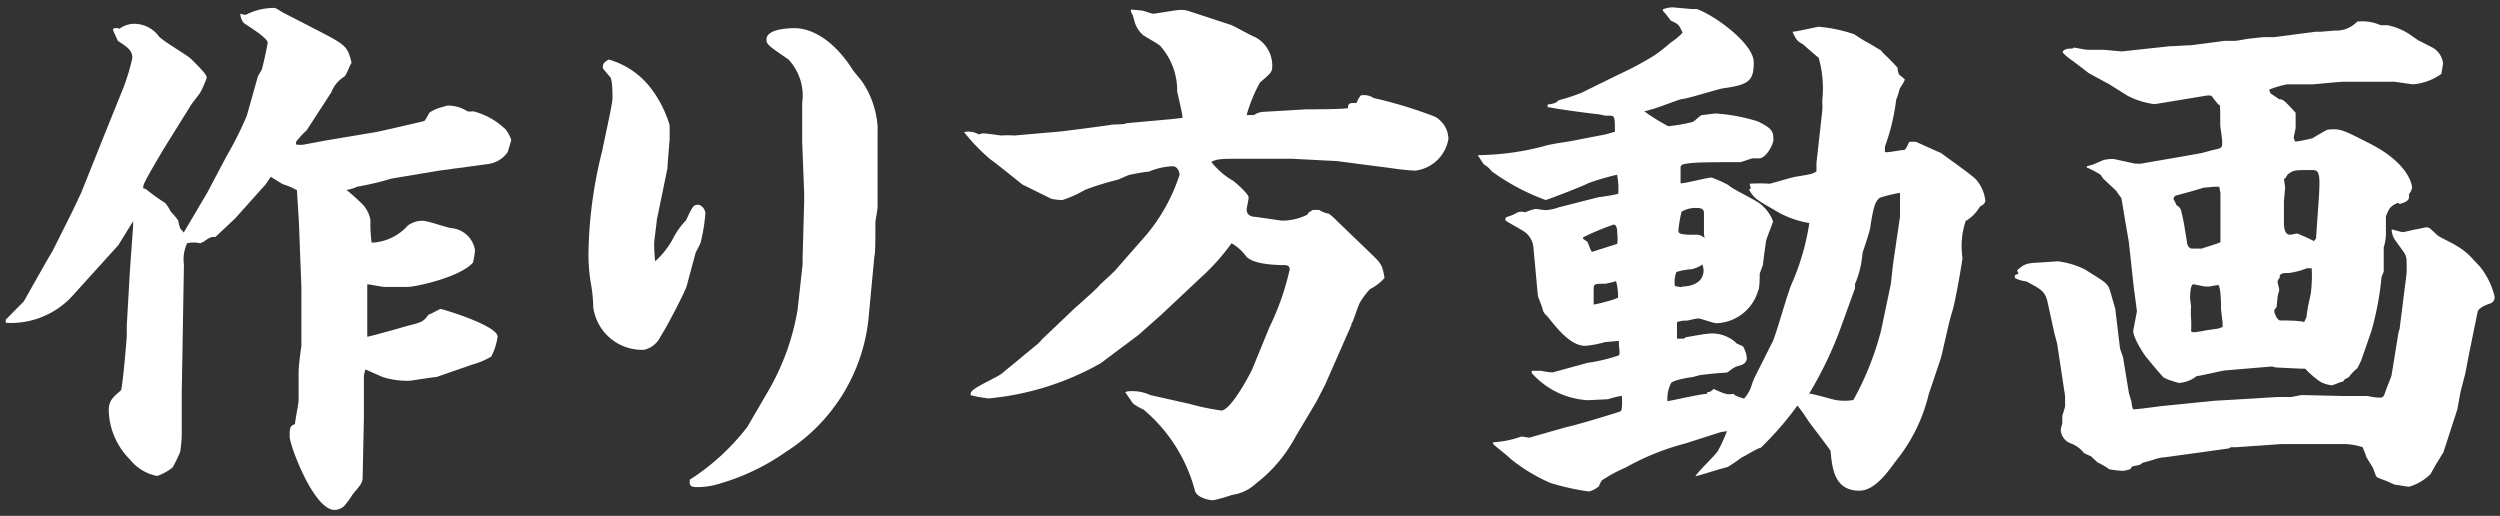 <svg xmlns="http://www.w3.org/2000/svg" width="126" height="26" viewBox="0 0 126 26">
  <rect x="0" y="0" width="126" height="26" fill="#333333" stroke="none"/>
  <path d="M1.2,15.19l1.13-2,.33-.56,1-2,.43-.91L5.26,6.8l1-2.48a11.67,11.67,0,0,0,.41-1.39c0-.38-.22-.54-.73-.87L5.7,1.53l0-.08a.39.39,0,0,1,.32,0A1.26,1.26,0,0,1,6.8,1.2,1.55,1.55,0,0,1,8,1.82c.18.24,1.42.94,1.64,1.16.51.51.78.78.78.94a6.11,6.11,0,0,1-.3.7c-.13.22-.4.51-.54.75L8.47,7.15c-.22.35-1.21,2-1.24,2.2s0,.14.11.17a10.42,10.42,0,0,0,1,.72,3,3,0,0,1,.27.43,3.32,3.32,0,0,1,.38.46c0,.08.08.4.13.43a2,2,0,0,1,.14.16l1.18-2,1-1.89a17.24,17.24,0,0,0,1-2L13,3.84l.19-.32c.08-.25.3-1.29.3-1.37,0-.25-1.05-.87-1.21-1a.83.83,0,0,1-.17-.46,1.22,1.22,0,0,0,.27.06A3.12,3.12,0,0,1,13.79.4c.08,0,.11,0,.43.21l1.94,1c1.24.65,1.37.73,1.56,1.56-.08.08-.27.65-.38.7a1.59,1.59,0,0,0-.64.78L15.46,6.56a4.89,4.89,0,0,0-.54.59s0,.11,0,.13a1.08,1.08,0,0,0,.43,0l1.13-.21,2.45-.41c.05,0,2.4-.54,2.45-.56s.21-.33.27-.43a2.19,2.19,0,0,1,.62-.27l.29-.08a1.85,1.85,0,0,1,1,.29,1.05,1.05,0,0,0,.3,0,3.65,3.65,0,0,1,1.62.91,1.77,1.77,0,0,1,.29.54c-.05.16-.13.46-.19.62a1.45,1.45,0,0,1-1,.59l-2.45.33-2.4.4A14.11,14.11,0,0,1,18,9.41a1.66,1.66,0,0,1-.54.16l0,0a9.42,9.42,0,0,1,.86.78,1.52,1.52,0,0,1,.35.75,7.24,7.24,0,0,0,.06,1.13,2.56,2.56,0,0,0,1.82-.86,1.23,1.23,0,0,1,.79-.24c.21,0,1.21.35,1.42.37a1.32,1.32,0,0,1,1.18,1.11,4.05,4.05,0,0,1-.1.62c-.65.75-2.91,1.23-3.29,1.23l-1.18,0c-.13,0-.73-.13-.86-.13l0,0,0,2.58,0,.06c.1,0,1.56-.41,2-.54.76-.19.84-.22,1.08-.57.08,0,.56-.29.62-.29s2.87.83,2.87,1.4a3.17,3.17,0,0,1-.32,1,3.79,3.79,0,0,1-.94.4L22,19c-.11,0-1.29.19-1.37.19A4.13,4.13,0,0,1,19.28,19l-.86-.38a1.65,1.65,0,0,0-.08.32c0,.35,0,1.83,0,2.13l-.06,2.85c0,.38,0,.4-.51,1a4.25,4.25,0,0,1-.43.59.76.76,0,0,1-.48.19c-1.05,0-2.26-3.26-2.26-3.69s0-.53.27-.64c0-.19.18-1,.18-1.21V18.77c0-.35.11-1.13.14-1.34V14.49l-.11-2.9c0-.3-.11-1.83-.11-2a3.36,3.36,0,0,0-.7-.3c-.1-.05-.53-.32-.62-.38l-.26.38L11.86,11l-1,.94c-.22,0-.25,0-.57.22a.67.67,0,0,1-.21.1,1.43,1.43,0,0,0-.65,0,1.94,1.94,0,0,0-.16,1.08l-.11,6.48c0,.11,0,.54,0,.62,0,1.05,0,1.16,0,1.51a7.3,7.3,0,0,1-.08.83,7.81,7.81,0,0,1-.38.78,2.67,2.67,0,0,1-.78.43,2.32,2.32,0,0,1-1.37-.83,3.63,3.63,0,0,1-1.07-2.48c0-.51.26-.7.61-1,.08-.06.3-2.61.3-2.77v-.51l.16-2.8.16-2.23,0-.22,0,0-.75,1.21L3.57,15A4.21,4.21,0,0,1,.29,16.27l0-.16Z" fill="#fff"/>
  <path d="M33.1,11.1c0,.14-.13,1-.13,1.16s0,.48.05.91a4.33,4.33,0,0,0,.86-1.07,3.79,3.79,0,0,1,.7-1c.32-.7.38-.78.59-.78s.38.26.38.43a8.53,8.53,0,0,1-.22,1.4c0,.1-.24.51-.27.59l-.45,1.67c-.08.29-1,2.07-1.32,2.55a1.21,1.21,0,0,1-.83.67,2.48,2.48,0,0,1-2.56-2.15,7.69,7.69,0,0,0-.13-1.26,8.93,8.93,0,0,1-.11-1.54,22.2,22.2,0,0,1,.7-5.11c0-.08.51-2.31.51-2.61s0-1-.14-1.1c-.32-.38-.35-.4-.35-.48s0-.22.3-.38a4.07,4.07,0,0,1,2.15,1.48,5.82,5.82,0,0,1,.92,1.83V7c0,.08-.11,1.27-.11,1.48Zm5.68,8.5a12.07,12.07,0,0,0,1.42-4l.25-2.26,0-.27.08-2.93v-.4l-.1-2.61,0-1.94a2.66,2.66,0,0,0-.7-2.2c-1-.68-1.1-.76-1.1-1,0-.57,1.26-.57,1.45-.57.35,0,1.67.14,2.93,2.15.09.11.41.49.46.57a4.61,4.61,0,0,1,.76,2.21,2.42,2.42,0,0,1,0,.24l0,1.72c0,.32,0,1.83,0,2.12,0,.14-.11.68-.11.79,0,.8,0,1.58-.05,1.69l-.27,2.85a9.06,9.06,0,0,1-4.17,7A11.26,11.26,0,0,1,36,24.45a3.66,3.66,0,0,1-.83.1c-.41,0-.41-.08-.41-.37a11.46,11.46,0,0,0,2.91-2.67Z" fill="#fff"/>
  <path d="M49.54,6.72c.13,0,.91.11.94.11a4.34,4.34,0,0,1,.64,0l2.18-.19c.11,0,2.59-.32,2.69-.35s.68,0,.78-.08L59.09,6l.51-.06c0-.21-.24-1.16-.27-1.34a3.38,3.38,0,0,0-.83-2.26c-.11-.14-.81-.49-.92-.6a1.4,1.4,0,0,1-.38-.59C57.1.8,57.1.75,57,.61V.48l.54.05c.08,0,.48.16.59.16S59.28.5,59.49.5a1.27,1.27,0,0,1,.43.06l2.13.7c.21.08,1,.54,1.23.62a1.62,1.62,0,0,1,.84,1.48c0,.26-.06.32-.62.8a7.74,7.74,0,0,0-.67,1.64h.37a.91.91,0,0,1,.43-.16l2.21-.13c.32,0,1.8,0,2.1-.06,0-.26.08-.26.43-.26L68.45,5l.13-.19a.86.86,0,0,1,.65.13,22.2,22.2,0,0,1,3.09.94A1.31,1.31,0,0,1,73,7,1.93,1.93,0,0,1,71.33,8.6a11.31,11.31,0,0,1-1.24-.13l-1.86-.24-.83-.11L65.09,8,62.85,8c-1.32,0-1.48,0-1.8.16a3.81,3.81,0,0,0,1.08.94c.13.08.8.68.8.84s-.1.53-.1.61c0,.27.21.38.45.38l1.32.19a2.88,2.88,0,0,0,1.29-.3l.06-.1.21-.14.32,0a1.35,1.35,0,0,0,.49.19,2.93,2.93,0,0,1,.43.38L69,12.69c.62.59.67.65.78,1.32a2.44,2.44,0,0,1-.73.56,3.87,3.87,0,0,0-.51.68c-.1.16-.32.94-.43,1.07v.06l-1.32,3-.43.84L65.3,22a7.29,7.29,0,0,1-2,2.37,2.18,2.18,0,0,1-1.19.57s-.8.27-1,.27-.78-.14-.88-.46a8,8,0,0,0-2.61-4.12c-.06,0-.46-.24-.51-.29s-.33-.49-.38-.54.11-.08.16-.08a2.14,2.14,0,0,1,1.08.19l2,.45a11.92,11.92,0,0,0,1.59.33c.46,0,1.42-1.78,1.56-2.1l.86-2.1A13.1,13.1,0,0,0,65,13.58c0-.22-.18-.22-.32-.22s-1.53,0-1.88-.45a2.42,2.42,0,0,0-.73-.65A11,11,0,0,1,60.51,14l-2,1.88-1.13,1-1.91,1.43a14.06,14.06,0,0,1-5.65,1.77,6.78,6.78,0,0,1-.89-.16.13.13,0,0,1,0-.11c0-.24,1.37-.8,1.58-1l1.83-1.51.19-.21,1.64-1.56c.16-.14,1.13-1,1.21-1.11s.73-.67.84-.81l1.58-1.8a9.11,9.11,0,0,0,1.65-3c0-.1-.08-.43-.35-.43a3.29,3.29,0,0,0-1.19.27c-.16,0-.94.14-1.07.19l-.51.22a13.66,13.66,0,0,0-1.65.51,5.64,5.64,0,0,1-1.13.51,2.74,2.74,0,0,1-.56-.06L51.53,9.3c-.54-.43-1.24-1-1.64-1.29a9.59,9.59,0,0,1-1.3-1.35,1,1,0,0,1,.73.11Z" fill="#fff"/>
  <path d="M74.48,7.82a13.52,13.52,0,0,0,3.36-.46c.22-.08,1.1-.21,1.29-.24l1.81-.35.45-.13c0-.7,0-.81-.24-.81l-.24,0s-.35-.08-.43-.08-2-.25-2.32-.33L78,5.4l0-.13c.35-.06.4-.06.56-.22a9.29,9.29,0,0,0,1.16-.38l1.85-.91a16,16,0,0,0,1.86-1,9.22,9.22,0,0,0,.78-.62,3.19,3.19,0,0,0,.59-.49c-.19-.43-.21-.43-.59-.61,0,0-.32-.43-.4-.49l0-.08A1.4,1.4,0,0,1,84.3.37l.89.08a1.92,1.92,0,0,0,.32,0c.91.32,2.88,1.75,2.88,2.69s-.25,1.13-1.54,1.31c-.35.06-1.77.52-2.07.54-.11,0-1.34.49-1.61.54a2,2,0,0,1-.3.08,10.12,10.12,0,0,0,1.21.75,7.77,7.77,0,0,0,1.21-.21c.08,0,.41-.35.49-.35s.59-.08.7-.08a9.17,9.17,0,0,1,2.12.4c.7.35.78.49.78.92,0,.24-.37.94-.72.94h-.3c-.11,0-.57.19-.65.19-.51,0-2.12,0-2.5.05s-.51.06-.51.24,0,.62,0,.78c.27,0,1.32-.29,1.57-.29a6.62,6.62,0,0,1,.83.37c.21.22,1.45.78,1.67,1a2,2,0,0,1,.59.83c0,.08-.32.83-.35,1s-.14,1-.16,1.21l-.16.43c0,.14,0,.76-.08.86a2.27,2.27,0,0,1-2.1,1.64c-.16,0-.78-.24-.92-.24s-.51.11-.59.11a1.12,1.12,0,0,0-.48.08l0,.83h.35s.08-.08.13-.08.86-.16,1-.16a1.79,1.79,0,0,1,1.48.43c0,.06.35.16.38.22a1.51,1.51,0,0,1,.18.54c0,.29-.21.37-.45.43s-.46.29-.54.32-.3,0-1.32.13c-.08,0-.4.11-.46.11s-.94.14-1.05.3a1.75,1.75,0,0,0-.18.91c.32-.05,1.69-.37,2-.37l0-.08a.41.41,0,0,0,.32-.17c.59.27.7.3,1,.25.16.13.19.13.54.24a1.83,1.83,0,0,0,.35-.57,3.52,3.52,0,0,1,.19-.51l.89-1.77c.21-.43.78-2.56,1-3a12.11,12.11,0,0,0,.86-3,4.79,4.79,0,0,1-1.8-.68c-.94-.53-1-.61-1.24-1l.09-.06-.06-.24a7.35,7.35,0,0,1,1,0c.08,0,1.18-.35,1.43-.37.64-.11.72-.11.94-.25l0-.43.29-2.61a3.14,3.14,0,0,0,0-.51,5.65,5.65,0,0,0-.18-2.18c-.14-.1-.78-.67-.78-.67-.33-.19-.35-.24-.54-.64.19,0,1.24-.25,1.32-.25a7.33,7.33,0,0,1,1.8.38c.59.4.67.4.94.57l.4.24a2.69,2.69,0,0,0,.25.27c.1.08.51.51.59.61a.87.87,0,0,0,.08.35A2.45,2.45,0,0,1,96,4c0,.11-.25.43-.27.52S95.6,5,95.57,5A10.53,10.53,0,0,1,95,7.39l0,.27a.51.51,0,0,0,.22,0c.08,0,.59-.1.73-.1s.24-.41.29-.41a1.75,1.75,0,0,1,.33,0s1.23.56,1.26.56c.27.22,1.64,1.16,1.8,1.38a2,2,0,0,1,.43,1c0,.14-.08.22-.27.32a2,2,0,0,1-.72.73A4,4,0,0,0,98.91,13c0,.08-.35,2.2-.52,2.71s-.48,2.05-.59,2.4l-.59,1.75a8.47,8.47,0,0,1-1.67,3.39c-.43.59-1.07,1.48-1.83,1.48-1.26,0-1.37-1.13-1.45-2,0-.05-.94-1.26-1.13-1.53a8,8,0,0,0-.54-.76,16.07,16.07,0,0,1-1.85,2.13c-.14,0-.81.43-.95.48a8.31,8.31,0,0,1-.72.49c-.27.05-1.51.46-1.62.46.14-.25,1-1.05,1.13-1.27a8,8,0,0,0,.46-1l-.32.05-1.78.57a12.57,12.57,0,0,0-3,1.21,7.44,7.44,0,0,0-1.19.64.87.87,0,0,0-.16.3,1.15,1.15,0,0,1-.51.27,12,12,0,0,1-1.94-.43,8.65,8.65,0,0,1-2-1.21c-.13-.14-.83-.68-.89-.76v-.08A5,5,0,0,0,76.68,22l.41.06.19-.06L79,21.51c.16,0,2.55-.72,2.68-.78a.31.31,0,0,0,.06-.16,3.47,3.47,0,0,0,0-.62,5.11,5.11,0,0,0-.7.17l-1,.05A4.06,4.06,0,0,1,77.2,18.8v-.11c.13,0,.32,0,.48,0a3.56,3.56,0,0,0,.57.08L80,18.29a8.57,8.57,0,0,0,1.59-.38c.08-.11,0-.27,0-.73l-.69.06a5.21,5.21,0,0,1-1,.19c-.7,0-1.34-.76-1.93-1.51a.6.6,0,0,1-.22-.32c0-.08-.21-.57-.24-.68l-.22-2.39a1.09,1.09,0,0,0-.37-.78c-.14-.14-.94-.54-1.05-.65l0-.08.05-.08a2.14,2.14,0,0,0,.57-.24.62.62,0,0,1,.38,0,2.94,2.94,0,0,1,.51-.17c.08,0,.4.06.54.06a2.34,2.34,0,0,0,.64-.14l2-.51c.06,0,.92-.13,1-.18a3.56,3.56,0,0,0-.06-.95c-.1,0-1.34.35-1.53.46s-2,.81-2.07.81a10.88,10.88,0,0,1-2.72-1.45,1.39,1.39,0,0,0-.4-.35l-.27-.41ZM80,12.18c.06.08.17.51.25.51l1.26-.4a1.91,1.91,0,0,0,0-.51c0-.11,0-.46-.18-.46a12.31,12.31,0,0,0-1.54.64l0,.08ZM81.55,15a3,3,0,0,0-.1-.83,5.29,5.29,0,0,1-.54.13c-.54,0-.59,0-.59.27v.78C80.5,15.33,81.37,15.11,81.55,15Zm3.23-.56c.51,0,1.08-.22,1.08-.81a1.07,1.07,0,0,0-.06-.3,1.44,1.44,0,0,1-.56.24,3.1,3.1,0,0,0-.75.14,1.25,1.25,0,0,0-.08.32,1.69,1.69,0,0,0,0,.38C84.51,14.44,84.67,14.47,84.78,14.47Zm1.1-2.64c0-.43,0-.56,0-1,0-.18,0-.32-.38-.32a1.4,1.4,0,0,0-.75.19,7,7,0,0,0-.16.94c0,.14,0,.24,1,.22a.8.8,0,0,1,.32.16ZM95.3,14.3l.11-1,.35-2.37,0-1.21a6.86,6.86,0,0,0-1,.24c-.27.17-.35.57-.49,1.43,0,.21-.35,1.18-.4,1.37a4.85,4.85,0,0,1-.38,1.56v.22l-.78,2.15a19.2,19.2,0,0,1-1.53,3.15c.21,0,1.15.29,1.34.32a2.62,2.62,0,0,0,.89,0,14.76,14.76,0,0,0,1.4-3.52Z" fill="#fff"/>
  <path d="M101.55,13.87l.19-.08-.08-.16c.38-.37.59-.37,1.16-.4l.89-.06a4.22,4.22,0,0,1,1.37.41l.59.37c.54.35.59.41.7.78l.24.84.24,2L107,18l.3,1.83.13.43a1.07,1.07,0,0,0,.08.37c.27,0,1.35-.16,1.59-.18l2.5-.25,3.18-.19h.7l.51-.1,2.15.05,1.21,0a2.63,2.63,0,0,0,.56.08c.19,0,.22,0,.35-.4l.27-.7.35-2.16.06-.21.35-2.77a5.87,5.87,0,0,0,0-.59.78.78,0,0,0-.13-.49l-.46-.64a1,1,0,0,1-.16-.52l.53.14c.14,0,.62-.14.7-.14l.49-.1a.33.33,0,0,1,.21.05l.38.35c.13.11.78.4.89.49a3.26,3.26,0,0,1,.83.64l.43.46a3.89,3.89,0,0,1,.73,1.5c0,.27-.16.33-.32.38s-.52.22-.54.4l-.43,2.1-.19,1-.24.92-.16.88-.7,2.16-.41.67-.24.43a2.52,2.52,0,0,1-1.08.64c-.13,0-.61-.1-.72-.1l-.38-.17c-.46-.18-.51-.18-.56-.26s-.14-.38-.17-.43l-.32-.52c-.08-.26-.11-.29-.19-.51a3.27,3.27,0,0,0-.91-.16l-3.18,0-2.28.16-.27,0-.11.06-2.07.29c-.62.08-1.13.16-1.21.16a2.18,2.18,0,0,0-.57.14l-.48.13-.16.11-.38.08-.1.14a2.33,2.33,0,0,1-.36.08,4.42,4.42,0,0,1-.69-.08,4.37,4.37,0,0,0-.6-.35l-.32-.3-.35-.16a1.5,1.5,0,0,0-.72-.51.78.78,0,0,1-.46-.67s.08-.33.08-.35,0-.06,0-.35l.14-.46c0-.3,0-.32,0-.54l-.4-2.64-.14-.53-.32-1.46c-.13-.64-.29-.72-1.1-1.15a1.54,1.54,0,0,1-.57-.17Zm7.81-11.54c.16,0,.91-.05,1.07-.05l1.67-.22.54,0c.08,0,.67-.11.7-.11s.67-.08.8-.08l.49,0,2.07-.27.27,0,.7-.06a1.44,1.44,0,0,0,1.13-.45,2.25,2.25,0,0,1,1.18.18l.35,0a3.25,3.25,0,0,1,1.1.45l.43.3.78.4a1.07,1.07,0,0,1,.49.76c0,.1-.08.45-.08.54a2.85,2.85,0,0,1-1.45.53l-.92-.13-2.53,0c-.27,0-1.5.13-1.58.13h-1.3a5.11,5.11,0,0,0-.91.27l.08.19.43.29c.21,0,.3.11.83.68,0,.13,0,.67,0,.78l-.1.48s.05.16.08.19.8-.14.86-.16c.38-.22.4-.24.75-.43.65-.08.78,0,2.1.67,2,1,2.18,2.1,2.18,2.26a.73.73,0,0,1-.16.32.38.38,0,0,1,0,.16c0,.22-.38.3-.46.33l-.1-.06c-.38.19-.41.22-.6.68l0,.24,0,.64a2.23,2.23,0,0,1-.11.68v1.23l-.11.27a15.1,15.1,0,0,1-.51,2.72L119,18.18l-.19.38a2.32,2.32,0,0,0-.43.45l-.21.11-.08.11c-.11,0-.49.19-.57.19a1.69,1.69,0,0,1-.56-.17,4.53,4.53,0,0,1-.78-.67l-.24,0-1.24-.06-.19-.05-2.26.19c-.24,0-1.32.29-1.53.29a1.6,1.6,0,0,1-.92.35l-.51-.16-.24-.11c-.32-.35-.38-.43-.54-.62l-.29-.35c-.19-.21-.76-1.13-.7-1.42l.18-.94c0-.06-.13-1-.16-1.24l-.24-2.21c0-.05-.21-1.21-.24-1.42l-.14-.84c-.13-.18-.16-.21-.26-.37L106,9l-.13-.19a4.53,4.53,0,0,0-.7-.37l0-.06.3-.08.56-.24a2.54,2.54,0,0,1,.49-.05l1.1.24.27,0,2.2-.38.89-.16.51-.14c.46-.1.51-.1.51-.37s-.1-.78-.1-.92c0-.89,0-1-.06-1s-.37-.46-.4-.46a1,1,0,0,0-.24,0l-2.61.43a4.09,4.09,0,0,1-1.37-.43l-.89-.56-1.05-.57-.81-.62c-.13-.08-.51-.37-.51-.45s.19-.19.46-.17c.05,0,.08-.05.11-.05s.59.11.7.11l.72,0c.16,0,.89.08,1,.08Zm.86,9.85c0,.13.08.35.27.35l.48,0c.13-.06.83-.25.94-.33l0-.13V9.73l-.06-.32-.24,0-.54.05-.72.21-.7.19a.29.29,0,0,0-.11.16s.14.27.16.33a.41.41,0,0,1,.24.32c.06.22.14.65.14.65Zm.32,4.57a5.73,5.73,0,0,0,.64-.1l.62-.09.22-.08v-.21l-.08-.67c0-.22,0-1.11-.14-1.24l-.45.08-.22,0-.56-.11c-.19-.05-.19.62-.19.73l.05.38a4.5,4.5,0,0,0,0,.62,5.1,5.1,0,0,1,0,.64Zm5.7-.75.08-.54.14-.64a7,7,0,0,0,.05-1.3c-.11,0-.13,0-.24,0a3.78,3.78,0,0,1-.92.24c-.29,0-.32,0-.45.11V14a.35.35,0,0,0-.11.21c0,.05.08.32.08.4s-.05.17-.08.35l-.05.52-.11.13v.13c.08.27.21.41.29.41s1,0,1.21.08Zm-1.07-7-.06,0,.06.46-.06.7,0,.56,0,.43c0,.25,0,.68.32.68.06,0,.3-.06.35-.06a8.57,8.57,0,0,1,.84.38s.11-.11.11-.16l.13-1.88c.11-1.54,0-1.54-.4-1.54-.81,0-.86,0-1.16.22Z" fill="#fff"/>
</svg>
